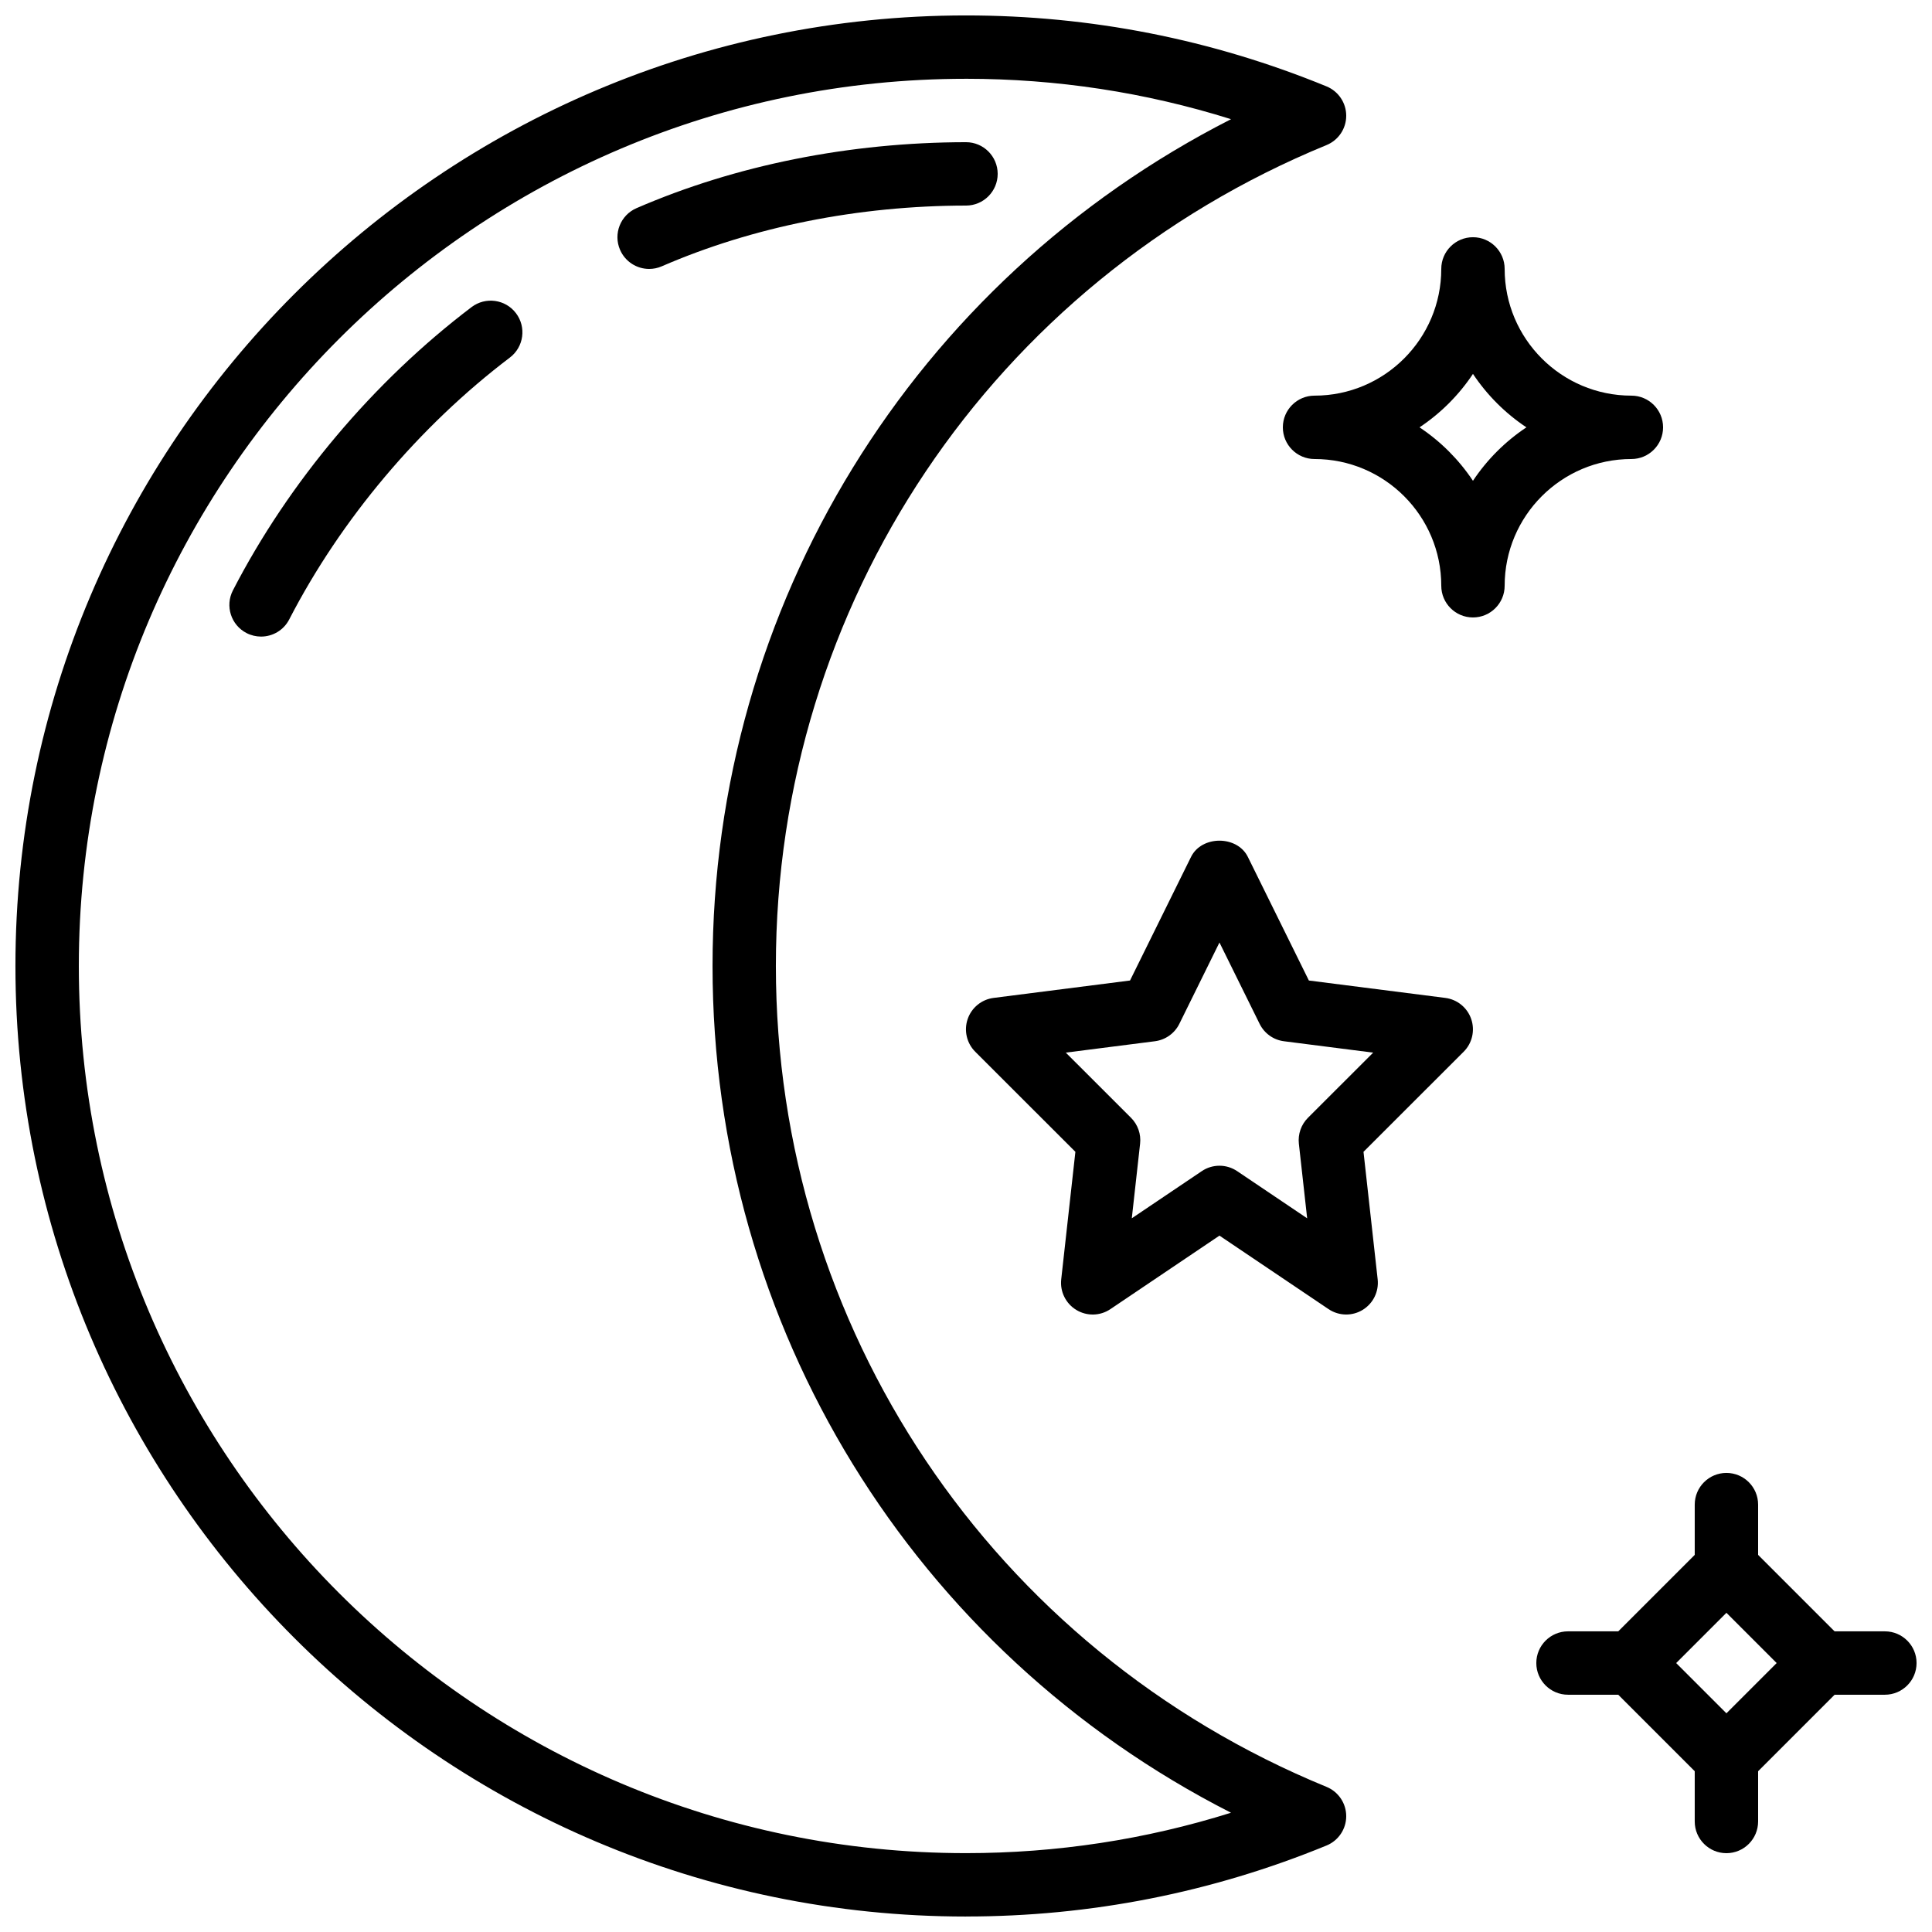 <?xml version="1.0" encoding="UTF-8"?>
<!-- Uploaded to: ICON Repo, www.iconrepo.com, Generator: ICON Repo Mixer Tools -->
<svg width="800px" height="800px" version="1.1" viewBox="144 144 512 512" xmlns="http://www.w3.org/2000/svg">
 <defs>
  <clipPath id="b">
   <path d="m148.09 148.09h352.91v503.81h-352.91z"/>
  </clipPath>
  <clipPath id="a">
   <path d="m618 576h33.902v18h-33.902z"/>
  </clipPath>
 </defs>
 <g clip-path="url(#b)">
  <path d="m400 651.9c-138.9 0-251.91-113-251.91-251.9 0-138.9 113-251.91 251.91-251.91 32.992 0 65.141 6.332 95.555 18.809 3.148 1.301 5.207 4.367 5.207 7.777 0 3.41-2.059 6.473-5.207 7.766-88.652 36.375-145.94 121.77-145.94 217.55 0 95.781 57.281 181.18 145.94 217.55 3.148 1.293 5.207 4.367 5.207 7.766 0 3.402-2.059 6.473-5.207 7.766-30.414 12.484-62.566 18.816-95.555 18.816zm0-487.02c-129.64 0-235.11 105.47-235.11 235.11 0 129.64 105.47 235.11 235.11 235.11 24.023 0 47.566-3.594 70.23-10.707-84.109-42.812-137.4-128.78-137.4-224.4 0-95.625 53.293-181.59 137.41-224.41-22.664-7.113-46.207-10.707-70.23-10.707z"/>
 </g>
 <path d="m316.03 215.27c-3.242 0-6.332-1.898-7.707-5.062-1.848-4.25 0.102-9.195 4.359-11.043 26.277-11.395 56.473-17.449 87.305-17.484h0.012c4.637 0 8.387 3.754 8.398 8.387 0.004 4.637-3.758 8.41-8.391 8.41-28.559 0.035-56.445 5.602-80.633 16.098-1.086 0.477-2.227 0.695-3.344 0.695z"/>
 <path d="m213.18 312.7c-1.301 0-2.613-0.301-3.848-0.934-4.121-2.125-5.734-7.188-3.609-11.309 14.82-28.727 37.281-55.387 63.246-75.074 3.695-2.797 8.969-2.082 11.766 1.613 2.805 3.695 2.082 8.961-1.621 11.766-24.008 18.203-44.773 42.855-58.469 69.391-1.484 2.887-4.414 4.547-7.465 4.547z"/>
 <path d="m601.52 621.79-37.066-37.062 37.066-37.066 37.062 37.066zm-13.32-37.062 13.32 13.316 13.316-13.316-13.316-13.32z"/>
 <path d="m601.52 567.93c-4.637 0-8.398-3.762-8.398-8.398v-16.793c0-4.637 3.762-8.398 8.398-8.398 4.637 0 8.398 3.762 8.398 8.398v16.793c-0.004 4.637-3.766 8.398-8.398 8.398z"/>
 <g clip-path="url(#a)">
  <path d="m643.51 593.12h-16.793c-4.637 0-8.398-3.762-8.398-8.398 0-4.637 3.762-8.398 8.398-8.398h16.793c4.637 0 8.398 3.762 8.398 8.398-0.004 4.637-3.766 8.398-8.398 8.398z"/>
 </g>
 <path d="m601.52 635.11c-4.637 0-8.398-3.762-8.398-8.398v-16.793c0-4.637 3.762-8.398 8.398-8.398 4.637 0 8.398 3.762 8.398 8.398v16.793c-0.004 4.637-3.766 8.398-8.398 8.398z"/>
 <path d="m576.33 593.12h-16.793c-4.637 0-8.398-3.762-8.398-8.398 0-4.637 3.762-8.398 8.398-8.398h16.793c4.637 0 8.398 3.762 8.398 8.398 0 4.637-3.762 8.398-8.398 8.398z"/>
 <path d="m534.35 307.63c-4.637 0-8.398-3.762-8.398-8.398 0-18.523-15.062-33.586-33.586-33.586-4.637 0-8.398-3.762-8.398-8.398s3.762-8.398 8.398-8.398c18.523 0 33.586-15.062 33.586-33.586 0-4.637 3.762-8.398 8.398-8.398 4.637 0 8.398 3.762 8.398 8.398 0 18.523 15.062 33.586 33.586 33.586 4.637 0 8.398 3.762 8.398 8.398s-3.762 8.398-8.398 8.398c-18.523 0-33.586 15.062-33.586 33.586 0 4.637-3.762 8.398-8.398 8.398zm-14.164-50.379c5.609 3.727 10.43 8.555 14.164 14.164 3.727-5.609 8.555-10.43 14.164-14.164-5.609-3.727-10.43-8.555-14.164-14.164-3.727 5.606-8.555 10.434-14.164 14.164z"/>
 <path d="m500.76 492.36c-1.637 0-3.273-0.48-4.695-1.438l-28.895-19.469-28.895 19.473c-2.711 1.84-6.238 1.922-9.043 0.219-2.797-1.695-4.359-4.863-3.996-8.113l3.754-33.789-26.535-26.516c-2.266-2.266-3.047-5.617-2.016-8.656 1.031-3.031 3.703-5.215 6.887-5.617l36.141-4.609 16.172-32.758c2.828-5.734 12.234-5.734 15.055 0l16.172 32.758 36.141 4.609c3.184 0.402 5.852 2.586 6.887 5.617 1.031 3.031 0.262 6.391-2.016 8.656l-26.535 26.516 3.754 33.789c0.359 3.25-1.199 6.414-3.996 8.113-1.336 0.812-2.84 1.215-4.34 1.215zm-33.59-39.43c1.637 0 3.273 0.48 4.695 1.438l18.547 12.496-2.199-19.773c-0.277-2.535 0.605-5.062 2.41-6.867l17.281-17.266-23.629-3.016c-2.797-0.352-5.223-2.09-6.465-4.617l-10.641-21.551-10.629 21.547c-1.242 2.527-3.68 4.258-6.465 4.617l-23.629 3.016 17.281 17.266c1.805 1.805 2.695 4.332 2.41 6.867l-2.199 19.773 18.547-12.496c1.41-0.957 3.047-1.434 4.684-1.434z"/>
</svg>